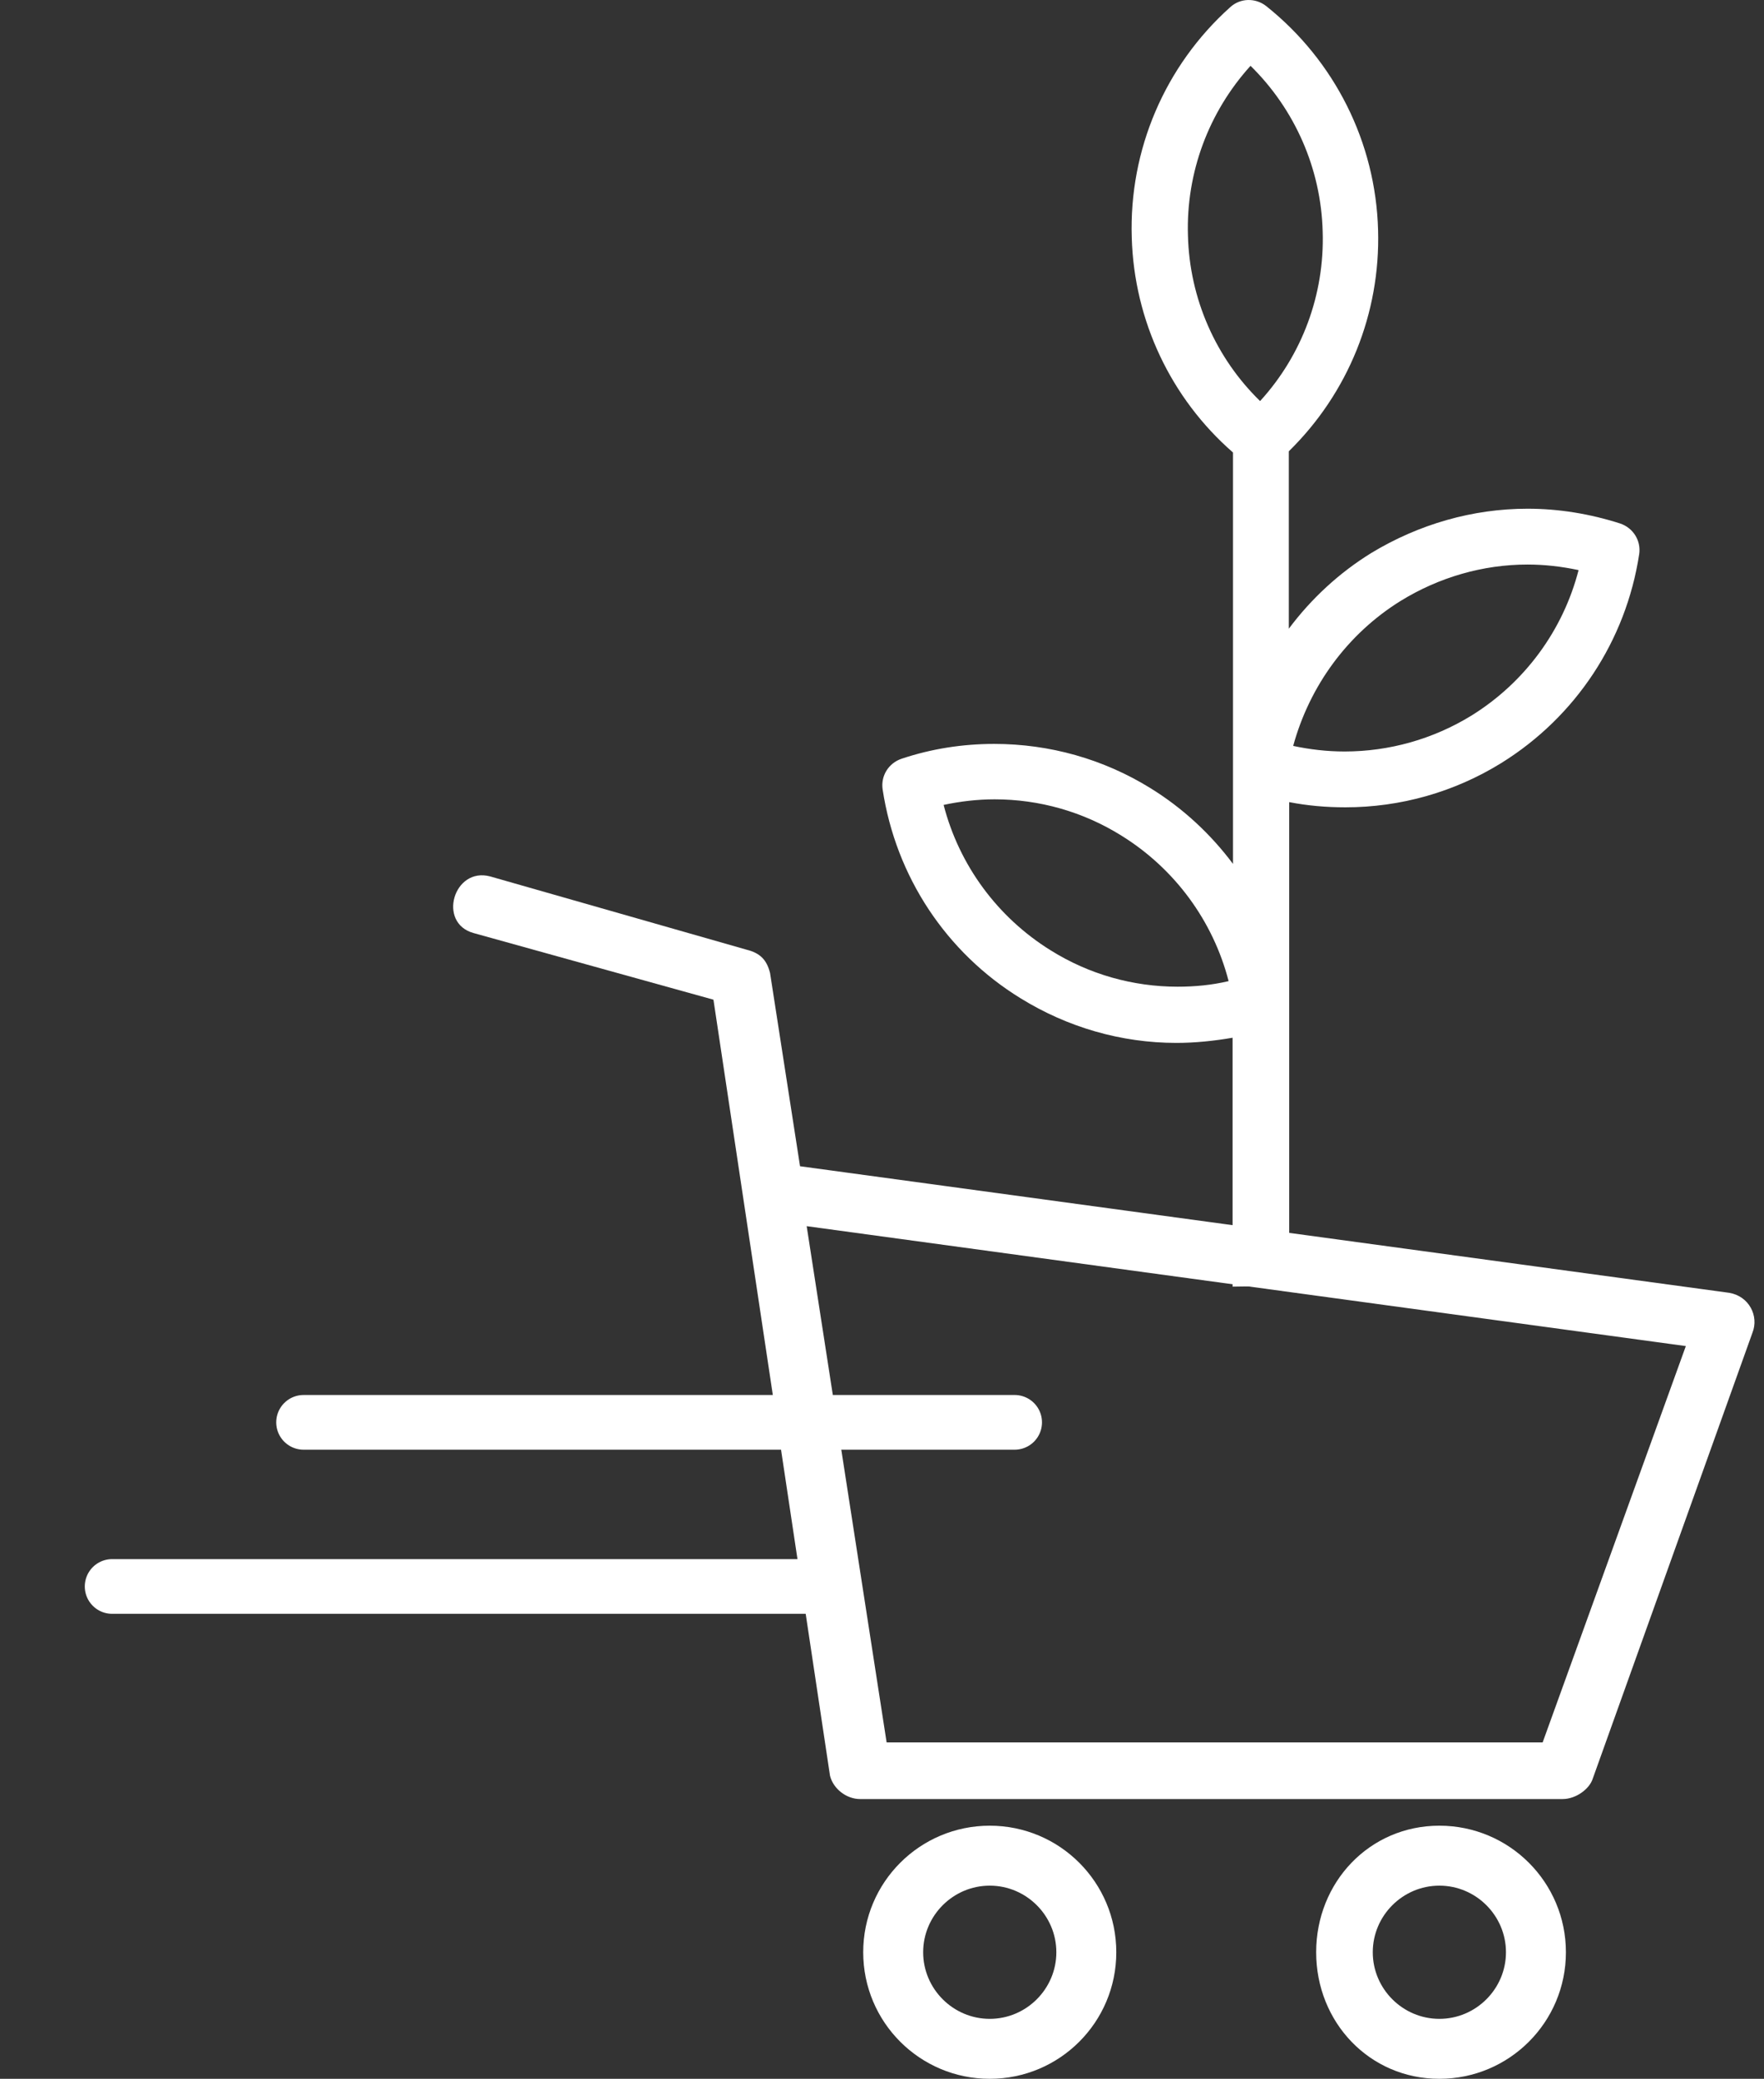 <?xml version="1.0" encoding="UTF-8" standalone="no"?>
<!DOCTYPE svg PUBLIC "-//W3C//DTD SVG 1.1//EN" "http://www.w3.org/Graphics/SVG/1.1/DTD/svg11.dtd">
<svg width="100%" height="100%" viewBox="0 0 129 152" version="1.1" xmlns="http://www.w3.org/2000/svg" xmlns:xlink="http://www.w3.org/1999/xlink" xml:space="preserve" xmlns:serif="http://www.serif.com/" style="fill-rule:evenodd;clip-rule:evenodd;stroke-linecap:round;">
    <rect x="0" y="0" width="129" height="152" fill="#333333" stroke="none"/>
    <g transform="matrix(1,0,0,1,-11762.8,-38948)">
        <g transform="matrix(2,0,0,2,8865,37368)">
            <g transform="matrix(1,0,0,1,1500.12,814.986)">
                <path d="M0,-3.021C1.399,-3.881 3.003,-4.347 4.635,-4.347C5.262,-4.347 5.888,-4.274 6.5,-4.143C5.932,-1.943 4.533,-0.033 2.58,1.177C1.181,2.036 -0.423,2.488 -2.055,2.488C-2.696,2.488 -3.323,2.415 -3.935,2.284C-3.338,0.098 -1.953,-1.811 0,-3.021M-8.162,11.087C-9.794,11.087 -11.397,10.636 -12.797,9.761C-14.75,8.551 -16.149,6.642 -16.717,4.441C-16.105,4.31 -15.478,4.237 -14.852,4.237C-13.219,4.237 -11.616,4.689 -10.217,5.563C-8.264,6.773 -6.865,8.682 -6.296,10.883C-6.908,11.029 -7.535,11.087 -8.162,11.087M-7.783,-16.372C-7.856,-18.674 -7.025,-20.89 -5.495,-22.58C-3.877,-20.992 -2.915,-18.82 -2.857,-16.517C-2.784,-14.214 -3.615,-11.999 -5.145,-10.323C-6.763,-11.897 -7.725,-14.069 -7.783,-16.372M-4.081,22.023L-4.081,4.339C-3.41,4.47 -2.725,4.529 -2.026,4.529C-0.015,4.529 1.953,3.975 3.673,2.911C6.398,1.22 8.235,-1.564 8.716,-4.726C8.789,-5.222 8.497,-5.688 8.016,-5.849C6.923,-6.198 5.786,-6.388 4.635,-6.388C2.624,-6.388 0.656,-5.819 -1.078,-4.77C-2.259,-4.041 -3.279,-3.094 -4.095,-2.001L-4.095,-8.487C-1.924,-10.615 -0.743,-13.529 -0.831,-16.576C-0.918,-19.782 -2.419,-22.77 -4.926,-24.767C-5.32,-25.073 -5.874,-25.058 -6.238,-24.723C-8.628,-22.58 -9.94,-19.505 -9.838,-16.299C-9.75,-13.267 -8.41,-10.425 -6.136,-8.443L-6.136,6.598C-6.952,5.505 -7.972,4.558 -9.153,3.829C-10.873,2.765 -12.84,2.211 -14.866,2.211C-16.018,2.211 -17.154,2.386 -18.248,2.751C-18.729,2.911 -19.02,3.377 -18.947,3.873C-18.466,7.05 -16.63,9.834 -13.904,11.51C-12.184,12.574 -10.217,13.142 -8.206,13.142C-7.521,13.142 -6.835,13.07 -6.151,12.953L-6.151,22.052" style="fill:white;fill-rule:nonzero;"/>
            </g>
        </g>
        <g transform="matrix(2,0,0,2,8865,37368)">
            <g transform="matrix(1,0,0,1,1466.22,853.337)">
                <path d="M0,-29.224C-1.339,-29.589 -0.731,-31.659 0.609,-31.294L9.985,-28.615C10.472,-28.493 10.715,-28.25 10.837,-27.763L11.933,-20.7L45.905,-16.073C46.636,-15.952 47.001,-15.221 46.757,-14.612L40.913,1.704C40.791,2.07 40.304,2.435 39.817,2.435L14.125,2.435C13.638,2.435 13.151,2.07 13.029,1.583L8.767,-26.789L0,-29.224ZM12.176,-18.509L15.099,0.365L39.086,0.365L44.322,-14.125L12.176,-18.509Z" style="fill:white;fill-rule:nonzero;"/>
            </g>
        </g>
        <g transform="matrix(2,0,0,2,8865,37368)">
            <g transform="matrix(1,0,0,1,1485.09,866)">
                <path d="M0,-9.254C2.557,-9.254 4.627,-7.184 4.627,-4.627C4.627,-2.07 2.557,0 0,0C-2.557,0 -4.627,-2.07 -4.627,-4.627C-4.627,-7.184 -2.557,-9.254 0,-9.254M0,-7.062C-1.339,-7.062 -2.435,-5.966 -2.435,-4.627C-2.435,-3.288 -1.339,-2.192 0,-2.192C1.339,-2.192 2.435,-3.288 2.435,-4.627C2.435,-5.966 1.339,-7.062 0,-7.062" style="fill:white;fill-rule:nonzero;"/>
            </g>
        </g>
        <g transform="matrix(2,0,0,2,8865,37368)">
            <g transform="matrix(1,0,0,1,1501.53,866)">
                <path d="M0,-9.254C2.557,-9.254 4.627,-7.184 4.627,-4.627C4.627,-2.07 2.557,0 0,0C-2.557,0 -4.505,-2.07 -4.505,-4.627C-4.505,-7.184 -2.557,-9.254 0,-9.254M0,-7.062C-1.339,-7.062 -2.435,-5.966 -2.435,-4.627C-2.435,-3.288 -1.339,-2.192 0,-2.192C1.339,-2.192 2.435,-3.288 2.435,-4.627C2.435,-5.966 1.339,-7.062 0,-7.062" style="fill:white;fill-rule:nonzero;"/>
            </g>
        </g>
        <g transform="matrix(2,0,0,2,8865,37368)">
            <g transform="matrix(-1,0,0,1,1460,842)">
                <path d="M-26,0L0,0" style="fill:none;fill-rule:nonzero;stroke:white;stroke-width:2px;"/>
            </g>
        </g>
        <g transform="matrix(2,0,0,2,8865,37368)">
            <g transform="matrix(-1,0,0,1,1453,848)">
                <path d="M-26,0L0,0" style="fill:none;fill-rule:nonzero;stroke:white;stroke-width:2px;"/>
            </g>
        </g>
    </g>
</svg>

